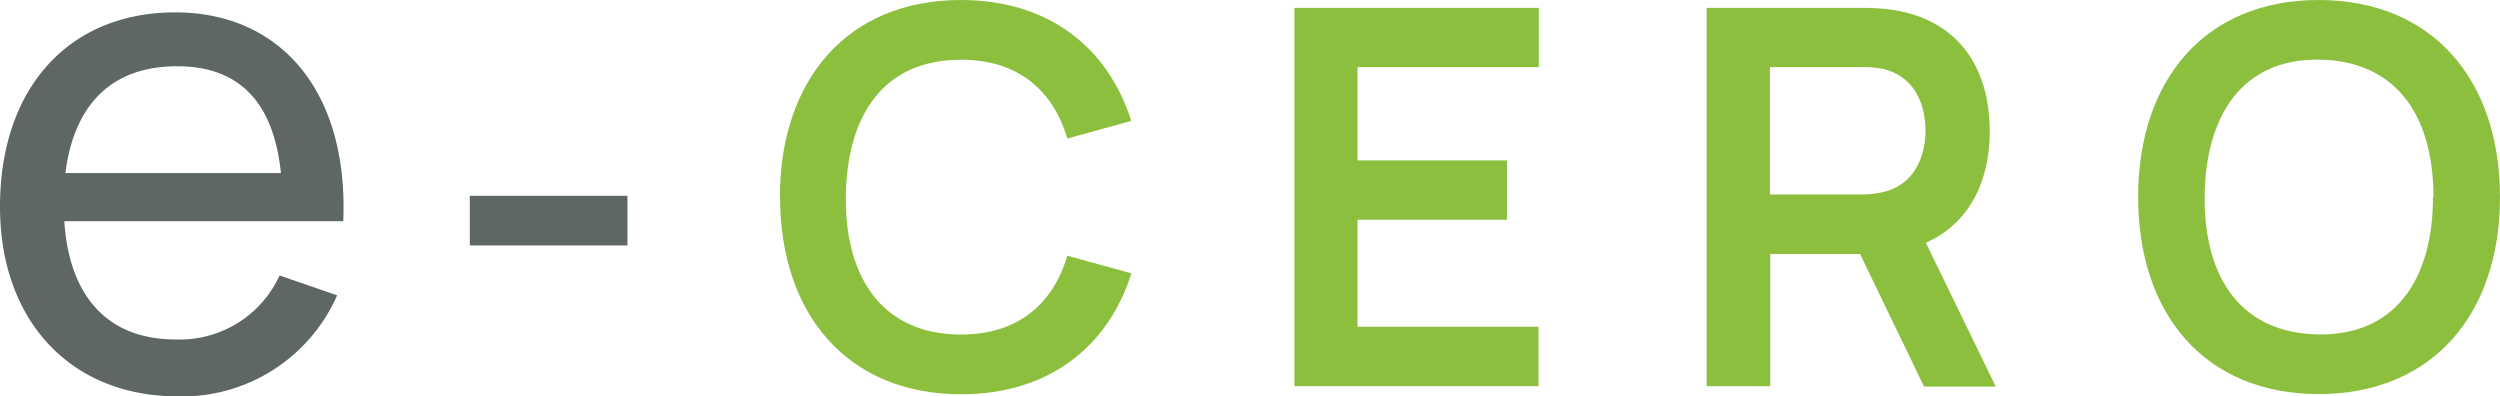 <svg id="Capa_1" data-name="Capa 1" xmlns="http://www.w3.org/2000/svg" viewBox="0 0 260.74 41.34"><defs><style>.cls-1{fill:#5f6666;}.cls-2{fill:#8dbf3f;}</style></defs><title>logo_ecero_verde_sinbajada</title><g id="Capa_1-2" data-name="Capa 1"><path class="cls-1" d="M0,21.56C0,9.12,7.24,1.29,18.27,1.29S36.36,9.58,35.8,23.07H6.71C7.2,30.94,11.28,35.4,18.27,35.4a11.45,11.45,0,0,0,10.89-6.67l6,2.07A17.64,17.64,0,0,1,18.55,41.34C7.34,41.34,0,33.43,0,21.56Zm6.82-3.51H29.3C28.53,10.6,24.91,6.91,18.48,6.91,11.7,6.91,7.73,10.84,6.82,18.05Z" transform="translate(0 0)"/><path class="cls-1" d="M49,25.6V20.42H65.44V25.6Z" transform="translate(0 0)"/><path class="cls-2" d="M81.34,20.55C81.34,8.3,88.41,0,100.22,0c9.07,0,15.32,4.88,17.76,12.61l-6.66,1.84c-1.53-5.12-5.21-8.22-11.1-8.22-8,0-11.92,5.7-12,14.33s4,14.33,12,14.33c5.89,0,9.56-3.1,11.1-8.22L118,28.51c-2.44,7.73-8.69,12.61-17.76,12.61-11.81,0-18.88-8.3-18.88-20.55Z" transform="translate(0 0)"/><path class="cls-2" d="M135,40.28V.82h25.49V7H141.58v9.73h15.59v6.19H141.58V34.08h18.88v6.19H135Z" transform="translate(0 0)"/><path class="cls-2" d="M178,40.28V.82h16.31a21.69,21.69,0,0,1,3.15.22c6.85,1.07,10.06,6.11,10.06,12.63,0,5.32-2.17,9.65-6.66,11.65l7.29,15h-7.48L194,26.5h-9.37V40.28H178Zm6.6-20H194a9.69,9.69,0,0,0,2.49-.27c3.29-.82,4.33-3.86,4.33-6.39s-1-5.56-4.33-6.41A11.25,11.25,0,0,0,194,7H184.6Z" transform="translate(0 0)"/><path class="cls-2" d="M223,20.55C223,8.3,230,0,241.83,0s18.91,8.3,18.91,20.55S253.67,41.1,241.83,41.1,223,32.8,223,20.55Zm30.8,0c0-8.63-4-14.22-11.92-14.33S230,11.92,229.94,20.55s3.95,14.22,11.89,14.33S253.75,29.18,253.75,20.55Z" transform="translate(0 0)"/></g></svg>